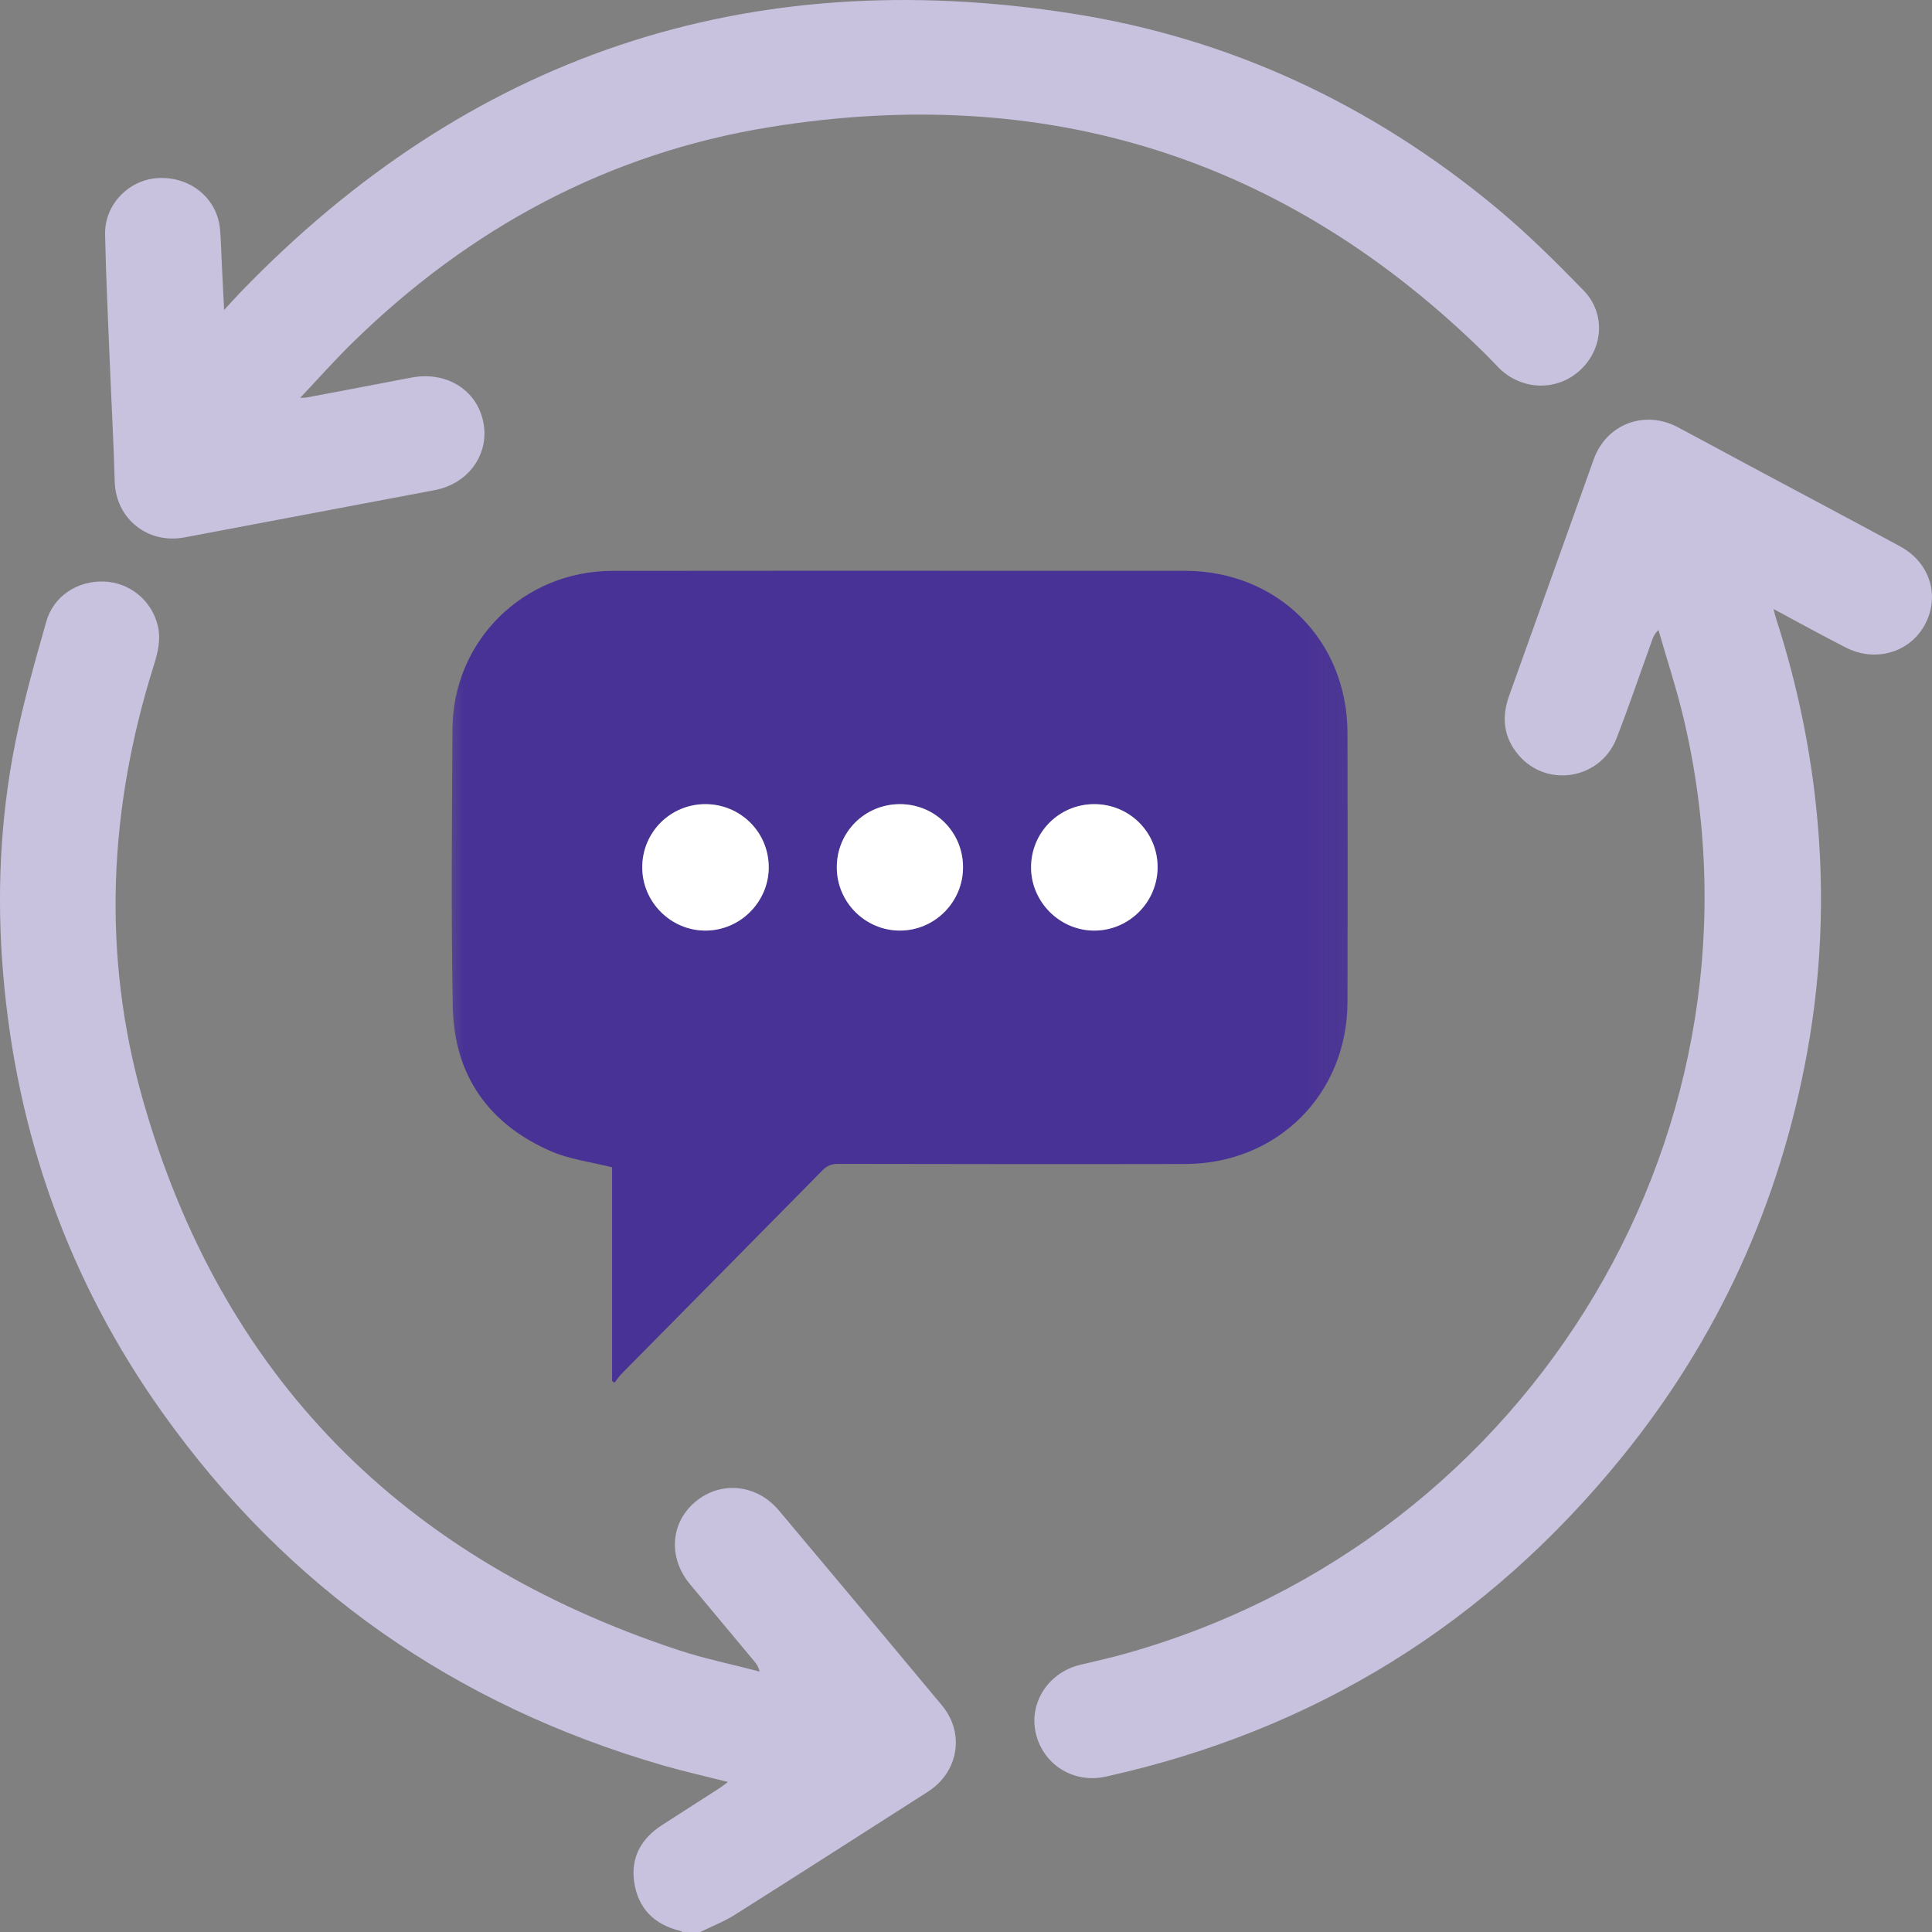 <?xml version="1.0" encoding="UTF-8"?> <svg xmlns="http://www.w3.org/2000/svg" width="48" height="48" viewBox="0 0 48 48" fill="none"><rect x="0" y="0" width="48" height="48" fill="#808080" stroke="none"/><mask id="mask0_25_178" style="mask-type:luminance" maskUnits="userSpaceOnUse" x="10" y="12" width="24" height="24"><path d="M10.88 12.8H33.92V35.84H10.88V12.8Z" fill="white"></path></mask><g mask="url(#mask0_25_178)"><path d="M15.208 29.002C14.672 28.866 14.156 28.805 13.699 28.607C12.137 27.931 11.281 26.712 11.249 25.011C11.206 22.713 11.229 20.414 11.241 18.116C11.253 15.918 13.004 14.187 15.215 14.183C18.615 14.177 22.014 14.181 25.413 14.181C26.753 14.181 28.094 14.18 29.434 14.181C31.74 14.184 33.471 15.901 33.478 18.206C33.484 20.437 33.484 22.667 33.478 24.898C33.471 27.183 31.737 28.914 29.446 28.919C26.571 28.925 23.696 28.921 20.82 28.916C20.657 28.916 20.545 28.963 20.431 29.08C18.771 30.766 17.106 32.447 15.444 34.13C15.378 34.197 15.327 34.279 15.268 34.353L15.207 34.309V29.002H15.208ZM17.524 19.979C16.654 19.979 15.955 20.679 15.956 21.549C15.957 22.413 16.667 23.122 17.529 23.12C18.392 23.118 19.101 22.405 19.098 21.543C19.095 20.674 18.395 19.978 17.523 19.979H17.524ZM27.181 19.979C26.311 19.982 25.614 20.684 25.617 21.554C25.62 22.415 26.337 23.126 27.198 23.12C28.062 23.113 28.764 22.403 28.76 21.537C28.757 20.669 28.053 19.975 27.181 19.979ZM22.357 19.979C21.484 19.979 20.79 20.674 20.79 21.547C20.79 22.413 21.496 23.12 22.36 23.119C23.224 23.118 23.928 22.41 23.926 21.543C23.925 20.671 23.23 19.977 22.356 19.978L22.357 19.979Z" fill="#493295"></path><path d="M17.524 19.979C18.396 19.979 19.097 20.674 19.099 21.543C19.102 22.405 18.392 23.118 17.53 23.12C16.668 23.122 15.957 22.412 15.957 21.549C15.956 20.679 16.654 19.979 17.525 19.979H17.524Z" fill="white"></path><path d="M27.181 19.979C28.053 19.975 28.757 20.669 28.76 21.537C28.763 22.402 28.062 23.113 27.198 23.12C26.337 23.126 25.62 22.415 25.617 21.554C25.614 20.684 26.311 19.982 27.181 19.979Z" fill="white"></path><path d="M22.356 19.979C23.229 19.979 23.924 20.671 23.926 21.544C23.928 22.41 23.223 23.118 22.36 23.12C21.496 23.121 20.79 22.413 20.79 21.548C20.79 20.675 21.485 19.98 22.357 19.979L22.356 19.979Z" fill="white"></path></g><path d="M17.399 48C17.689 47.857 17.994 47.739 18.264 47.568C19.865 46.557 21.458 45.534 23.053 44.515C23.813 44.029 23.978 43.063 23.404 42.372C22.057 40.752 20.704 39.137 19.349 37.524C18.8 36.872 17.906 36.785 17.28 37.308C16.652 37.832 16.594 38.701 17.144 39.361C17.672 39.996 18.203 40.63 18.732 41.264C18.788 41.332 18.842 41.402 18.872 41.529C18.194 41.351 17.502 41.211 16.839 40.991C9.998 38.724 5.497 34.199 3.545 27.309C2.526 23.711 2.699 20.098 3.821 16.532C3.925 16.203 4.002 15.879 3.918 15.537C3.764 14.913 3.22 14.471 2.583 14.448C1.928 14.425 1.333 14.804 1.151 15.44C0.867 16.439 0.582 17.442 0.379 18.458C0 20.35 -0.084 22.268 0.078 24.19C0.412 28.172 1.707 31.824 4.033 35.093C7.134 39.453 11.299 42.362 16.469 43.86C16.99 44.011 17.522 44.13 18.086 44.272C18.006 44.331 17.949 44.38 17.885 44.42C17.407 44.728 16.928 45.034 16.45 45.342C15.932 45.676 15.667 46.148 15.756 46.758C15.851 47.404 16.243 47.813 16.892 47.969C16.916 47.974 16.936 47.989 16.957 47.999C17.105 48 17.251 48 17.399 48Z" fill="#C8C2DF"></path><path d="M44.061 15.13C44.683 15.463 45.265 15.785 45.857 16.087C46.638 16.486 47.535 16.181 47.875 15.414C48.18 14.723 47.913 13.958 47.21 13.576C45.981 12.909 44.745 12.256 43.513 11.596C42.904 11.27 42.297 10.939 41.687 10.615C40.859 10.175 39.909 10.536 39.596 11.411C38.895 13.369 38.197 15.329 37.494 17.286C37.3 17.824 37.355 18.322 37.73 18.761C38.435 19.588 39.768 19.361 40.164 18.339C40.476 17.534 40.753 16.717 41.046 15.905C41.076 15.823 41.108 15.742 41.204 15.653C41.407 16.36 41.639 17.062 41.812 17.777C44.261 27.943 38.121 38.251 27.931 41.093C27.571 41.193 27.205 41.273 26.84 41.361C26.056 41.548 25.567 42.288 25.73 43.042C25.9 43.828 26.659 44.319 27.467 44.141C32.684 42.987 36.952 40.321 40.29 36.209C42.688 33.255 44.216 29.894 44.895 26.165C45.29 24 45.345 21.823 45.075 19.637C44.895 18.184 44.578 16.764 44.127 15.371C44.106 15.305 44.09 15.237 44.061 15.128V15.13Z" fill="#C8C2DF"></path><path d="M7.458 9.885C7.927 9.388 8.339 8.921 8.785 8.488C11.674 5.668 15.105 3.811 19.11 3.16C26.004 2.041 31.973 3.922 36.934 8.825C37.038 8.927 37.135 9.038 37.239 9.14C37.803 9.7 38.669 9.728 39.246 9.208C39.833 8.677 39.905 7.792 39.341 7.213C38.641 6.493 37.924 5.782 37.151 5.142C34.091 2.609 30.584 0.957 26.65 0.339C18.546 -0.936 11.633 1.39 5.961 7.276C5.838 7.403 5.722 7.535 5.568 7.702C5.548 7.301 5.53 6.944 5.512 6.586C5.496 6.289 5.492 5.989 5.466 5.692C5.396 4.934 4.743 4.391 3.949 4.423C3.212 4.451 2.595 5.075 2.611 5.823C2.633 6.895 2.686 7.967 2.729 9.039C2.768 10.014 2.824 10.989 2.85 11.963C2.876 12.884 3.665 13.526 4.587 13.351C6.659 12.96 8.73 12.57 10.801 12.177C11.646 12.017 12.172 11.272 12.005 10.474C11.839 9.677 11.079 9.215 10.215 9.382C9.352 9.549 8.488 9.711 7.624 9.875C7.595 9.881 7.564 9.879 7.457 9.885H7.458Z" fill="#C8C2DF"></path></svg> 
